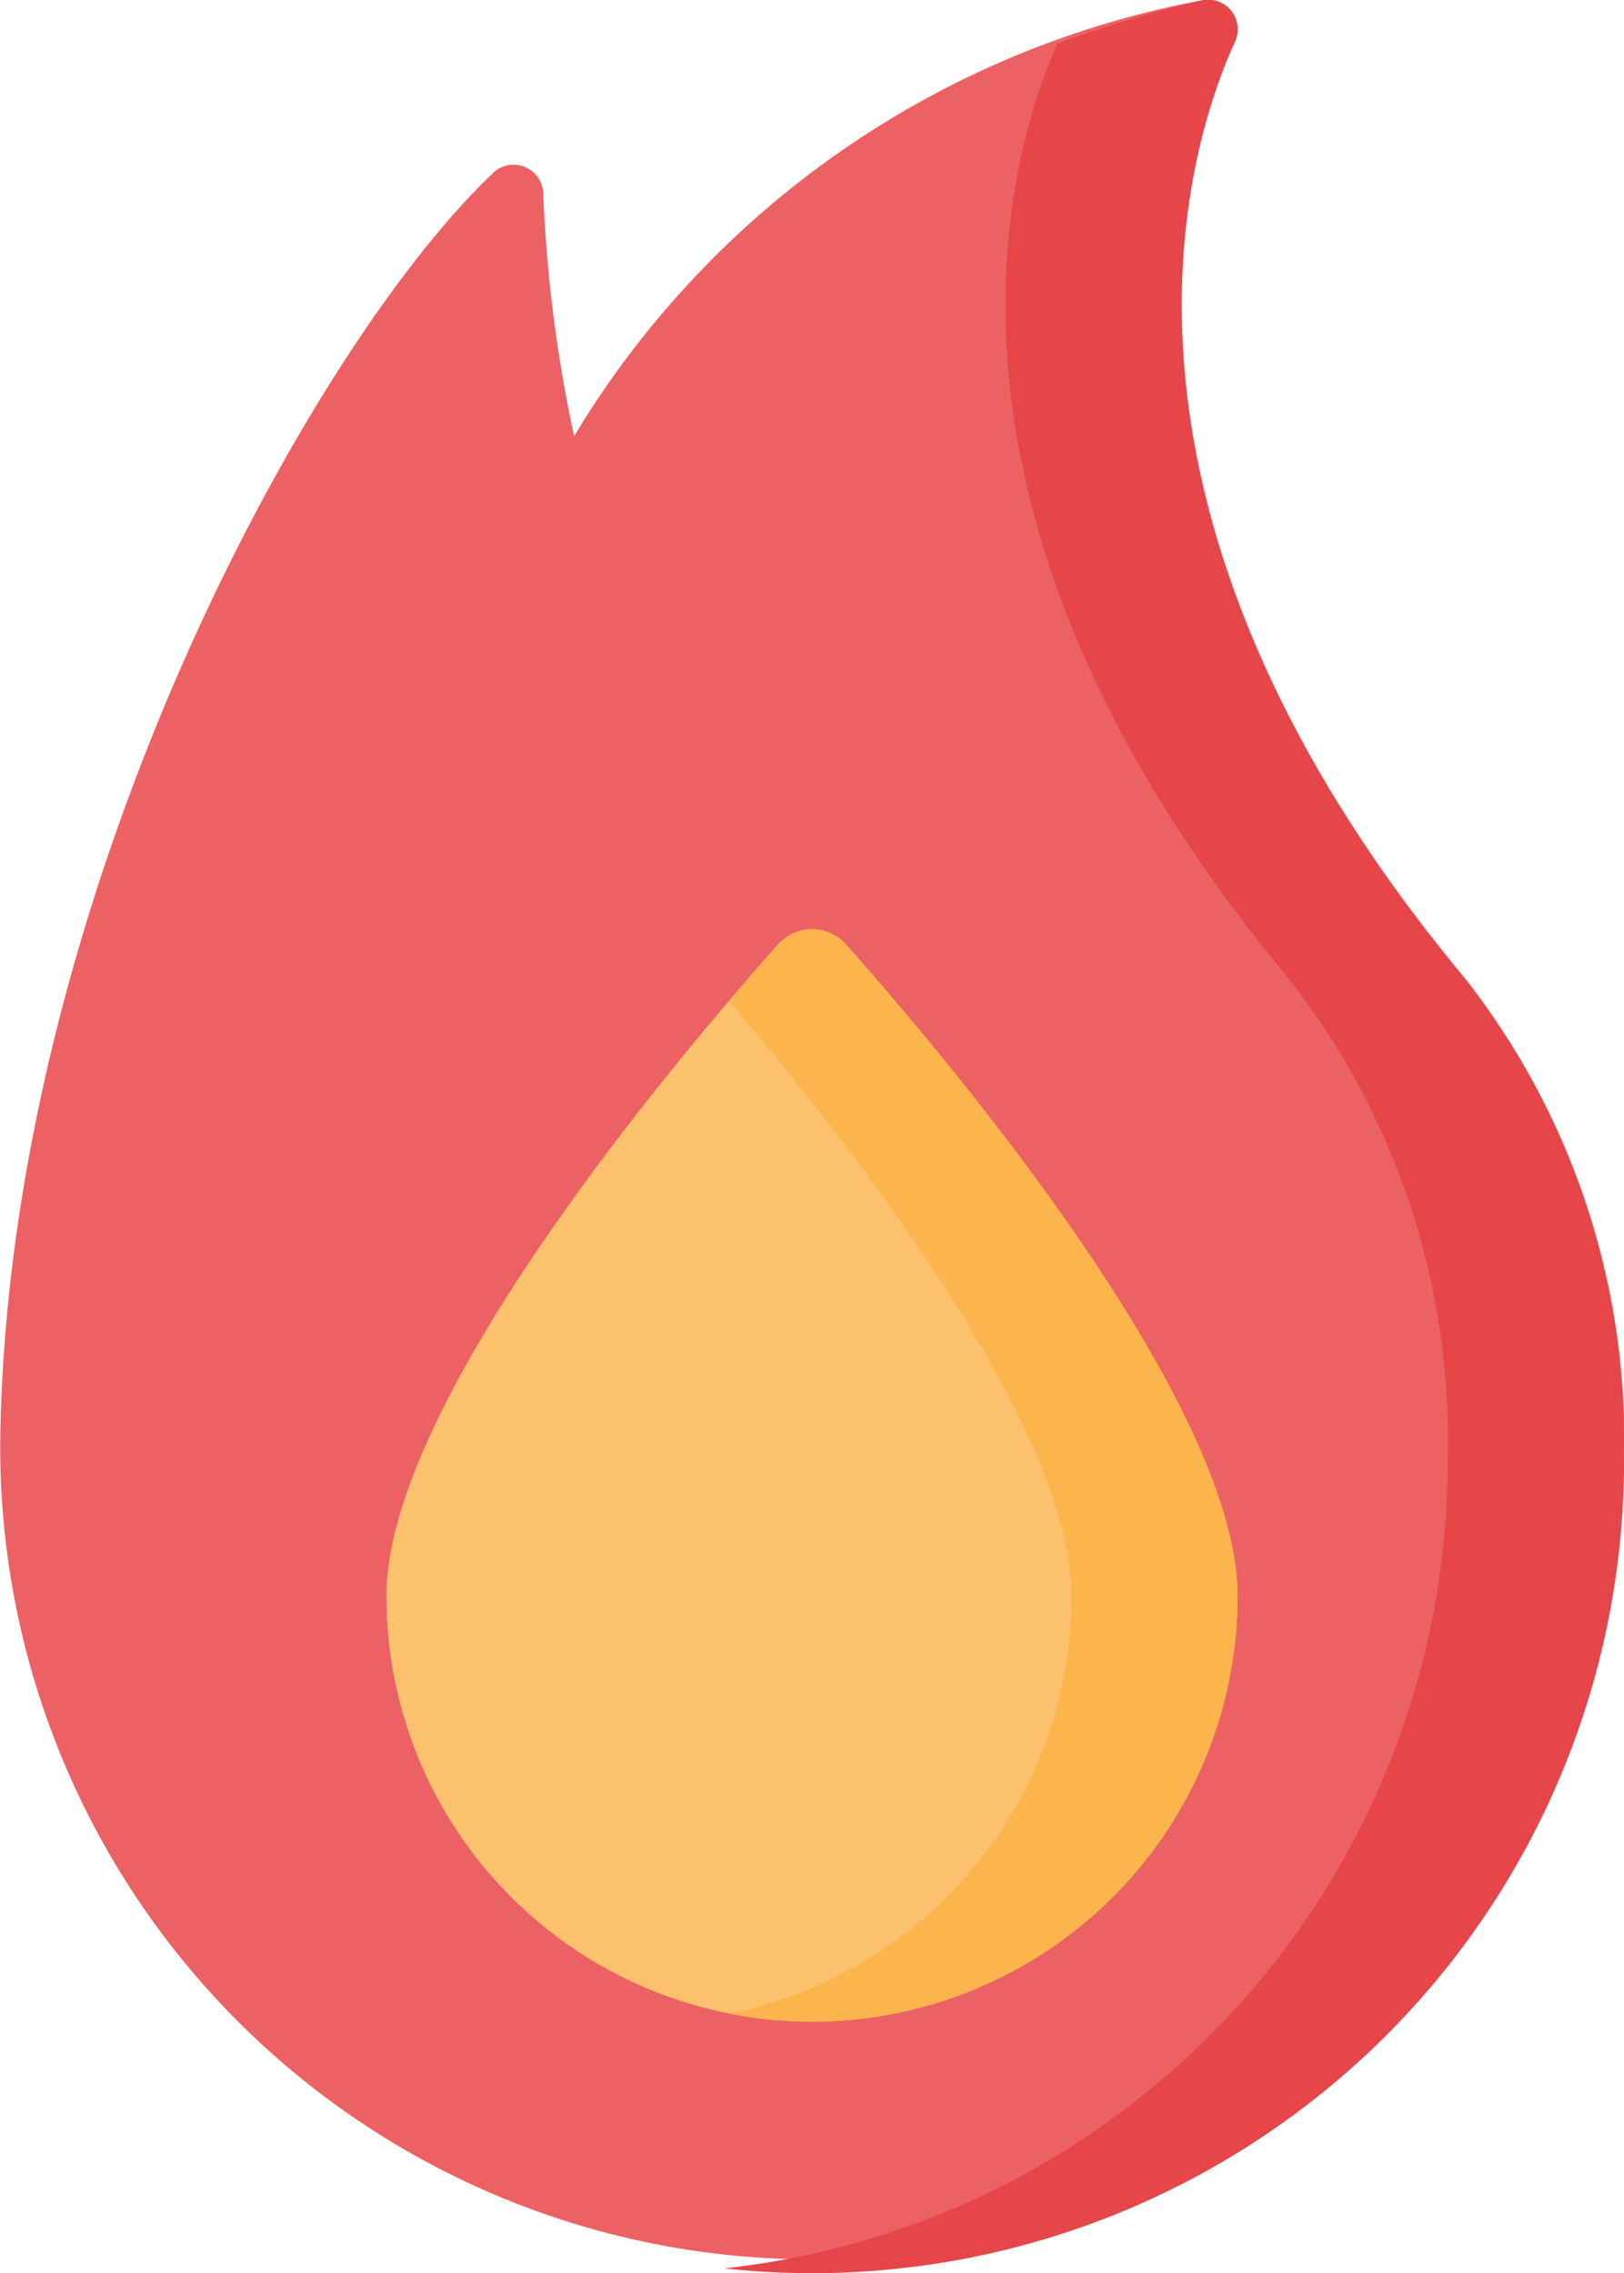 <svg xmlns="http://www.w3.org/2000/svg" width="19.603" height="27.438" viewBox="0 0 19.603 27.438"><g transform="translate(-73.103 0)"><path d="M90.8,11.824C86.25,6.364,87.286,2.093,88.01.506a.358.358,0,0,0-.41-.5,11.247,11.247,0,0,0-7.567,5.259,17.063,17.063,0,0,1-.373-2.937.358.358,0,0,0-.6-.245c-2.2,2.081-5.836,8.682-5.953,15.227a9.8,9.8,0,1,0,19.6.321A9.026,9.026,0,0,0,90.8,11.824Z" transform="translate(0 0)" fill="#ec6264"/><path d="M247.111,17.638a9.8,9.8,0,0,1-10.86,9.745,9.8,9.8,0,0,0,8.731-9.745,9.027,9.027,0,0,0-1.908-5.811c-4.528-5.437-3.52-9.694-2.8-11.3a15.62,15.62,0,0,1,1.727-.517.358.358,0,0,1,.41.5c-.724,1.587-1.761,5.858,2.787,11.318a9.027,9.027,0,0,1,1.908,5.811Z" transform="translate(-154.405 -0.002)" fill="#e64649"/><path d="M170.412,217.4a5.137,5.137,0,1,1-10.274,0c0-2.344,3.505-6.491,4.725-7.863a.551.551,0,0,1,.825,0C166.907,210.911,170.412,215.059,170.412,217.4Z" transform="translate(-82.371 -198.135)" fill="#fcc16d"/><path d="M243.431,217.4a5.142,5.142,0,0,1-6.139,5.04,5.14,5.14,0,0,0,4.134-5.04c0-2.034-2.641-5.427-4.134-7.185.228-.268.429-.5.59-.678a.551.551,0,0,1,.825,0C239.926,210.91,243.431,215.058,243.431,217.4Z" transform="translate(-155.39 -198.134)" fill="#fcb44d"/></g></svg>